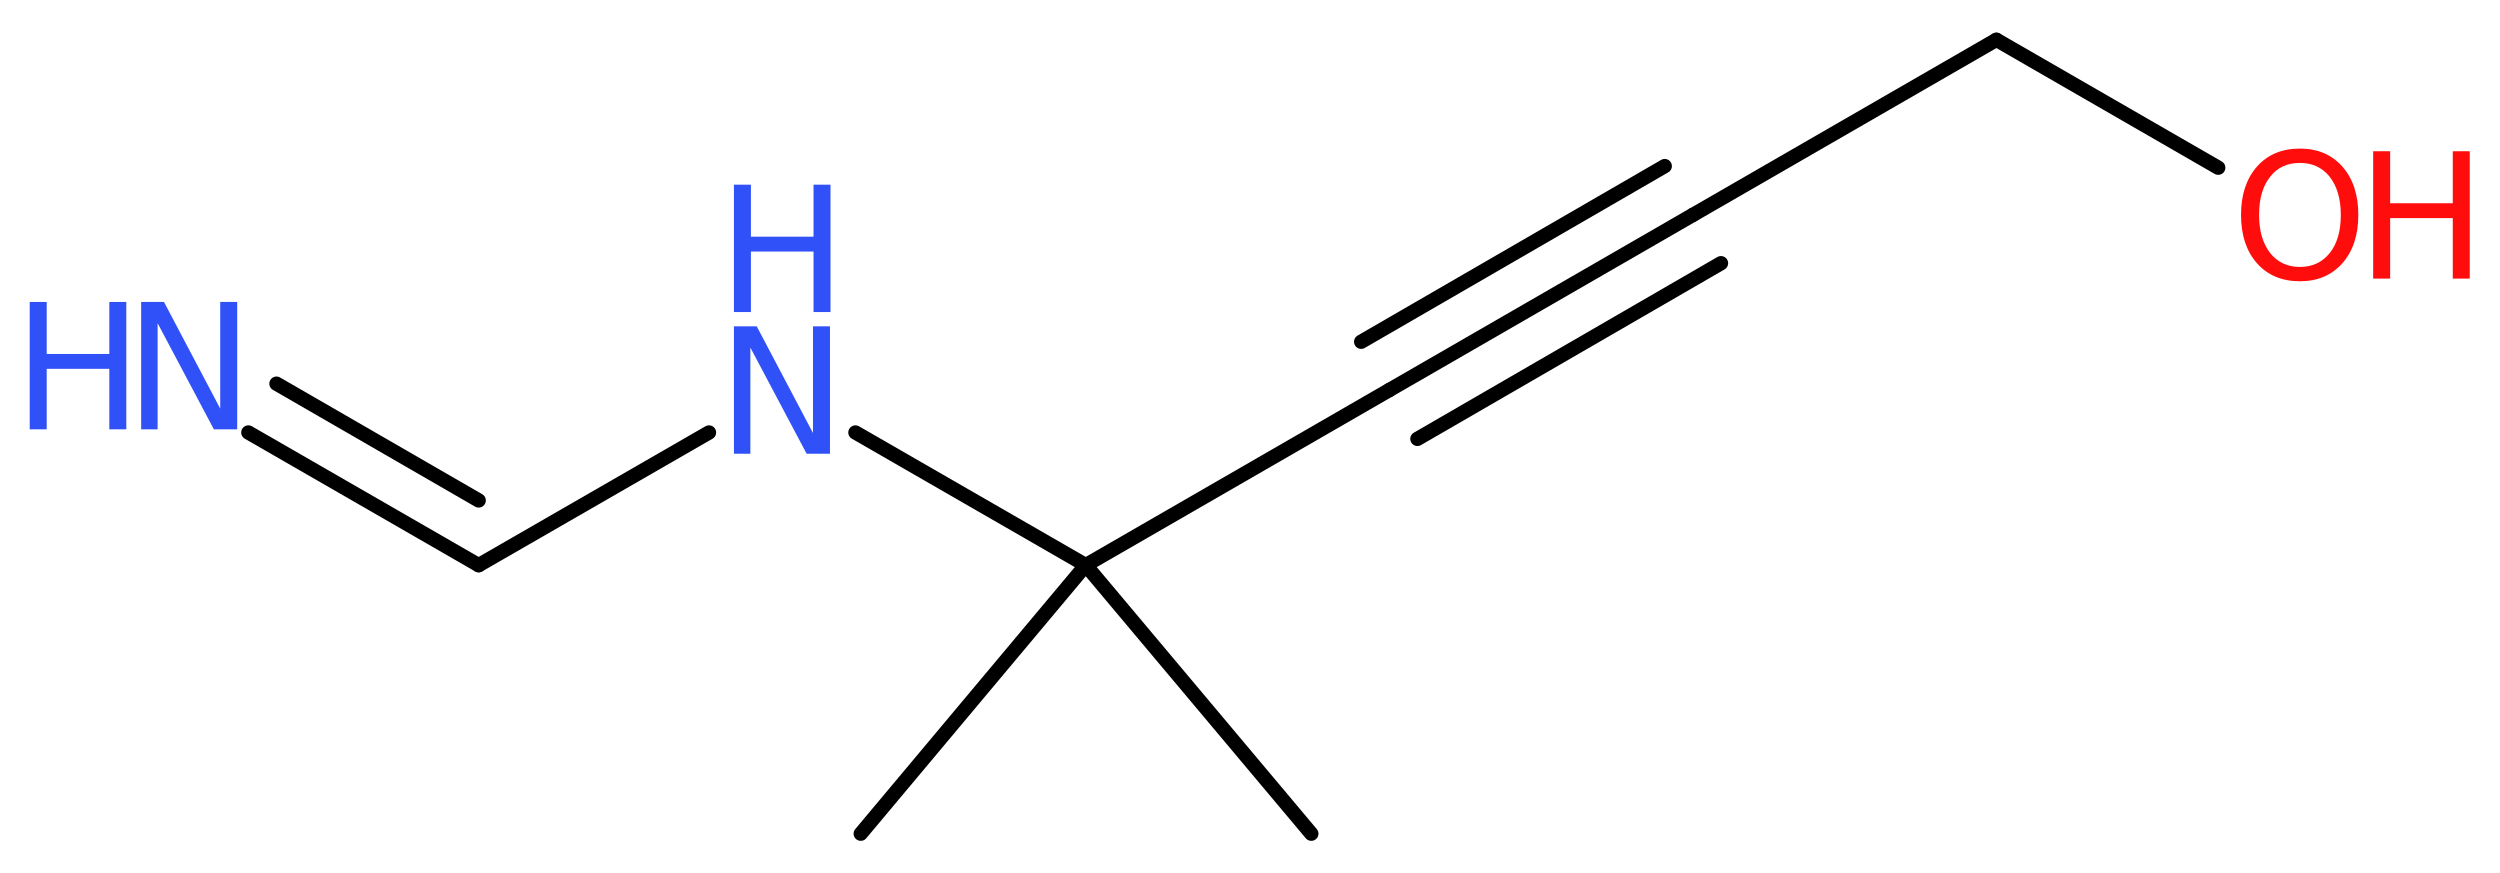 <?xml version='1.0' encoding='UTF-8'?>
<!DOCTYPE svg PUBLIC "-//W3C//DTD SVG 1.1//EN" "http://www.w3.org/Graphics/SVG/1.1/DTD/svg11.dtd">
<svg version='1.2' xmlns='http://www.w3.org/2000/svg' xmlns:xlink='http://www.w3.org/1999/xlink' width='47.11mm' height='16.46mm' viewBox='0 0 47.11 16.46'>
  <desc>Generated by the Chemistry Development Kit (http://github.com/cdk)</desc>
  <g stroke-linecap='round' stroke-linejoin='round' stroke='#000000' stroke-width='.27' fill='#3050F8'>
    <rect x='.0' y='.0' width='48.0' height='17.0' fill='#FFFFFF' stroke='none'/>
    <g id='mol1' class='mol'>
      <line id='mol1bnd1' class='bond' x1='16.22' y1='15.71' x2='20.46' y2='10.65'/>
      <line id='mol1bnd2' class='bond' x1='20.46' y1='10.65' x2='24.71' y2='15.71'/>
      <line id='mol1bnd3' class='bond' x1='20.46' y1='10.65' x2='26.18' y2='7.35'/>
      <g id='mol1bnd4' class='bond'>
        <line x1='26.18' y1='7.35' x2='31.9' y2='4.05'/>
        <line x1='25.65' y1='6.44' x2='31.37' y2='3.13'/>
        <line x1='26.71' y1='8.27' x2='32.43' y2='4.96'/>
      </g>
      <line id='mol1bnd5' class='bond' x1='31.9' y1='4.05' x2='37.62' y2='.75'/>
      <line id='mol1bnd6' class='bond' x1='37.62' y1='.75' x2='41.8' y2='3.16'/>
      <line id='mol1bnd7' class='bond' x1='20.46' y1='10.65' x2='16.12' y2='8.15'/>
      <line id='mol1bnd8' class='bond' x1='13.36' y1='8.15' x2='9.02' y2='10.65'/>
      <g id='mol1bnd9' class='bond'>
        <line x1='9.02' y1='10.65' x2='4.68' y2='8.15'/>
        <line x1='9.02' y1='9.43' x2='5.21' y2='7.23'/>
      </g>
      <g id='mol1atm7' class='atom'>
        <path d='M43.34 3.07q-.36 .0 -.56 .26q-.21 .26 -.21 .72q.0 .45 .21 .72q.21 .26 .56 .26q.35 .0 .56 -.26q.21 -.26 .21 -.72q.0 -.45 -.21 -.72q-.21 -.26 -.56 -.26zM43.34 2.8q.5 .0 .8 .34q.3 .34 .3 .91q.0 .57 -.3 .91q-.3 .34 -.8 .34q-.51 .0 -.81 -.34q-.3 -.34 -.3 -.91q.0 -.57 .3 -.91q.3 -.34 .81 -.34z' stroke='none' fill='#FF0D0D'/>
        <path d='M44.72 2.85h.32v.98h1.18v-.98h.32v2.4h-.32v-1.14h-1.18v1.14h-.32v-2.4z' stroke='none' fill='#FF0D0D'/>
      </g>
      <g id='mol1atm8' class='atom'>
        <path d='M13.83 6.15h.43l1.06 2.01v-2.01h.32v2.4h-.44l-1.06 -2.0v2.0h-.31v-2.4z' stroke='none'/>
        <path d='M13.83 3.48h.32v.98h1.18v-.98h.32v2.4h-.32v-1.14h-1.18v1.14h-.32v-2.4z' stroke='none'/>
      </g>
      <g id='mol1atm10' class='atom'>
        <path d='M2.66 5.69h.43l1.06 2.01v-2.01h.32v2.4h-.44l-1.06 -2.0v2.0h-.31v-2.4z' stroke='none'/>
        <path d='M.56 5.69h.32v.98h1.18v-.98h.32v2.4h-.32v-1.14h-1.18v1.14h-.32v-2.4z' stroke='none'/>
      </g>
    </g>
  </g>
</svg>
